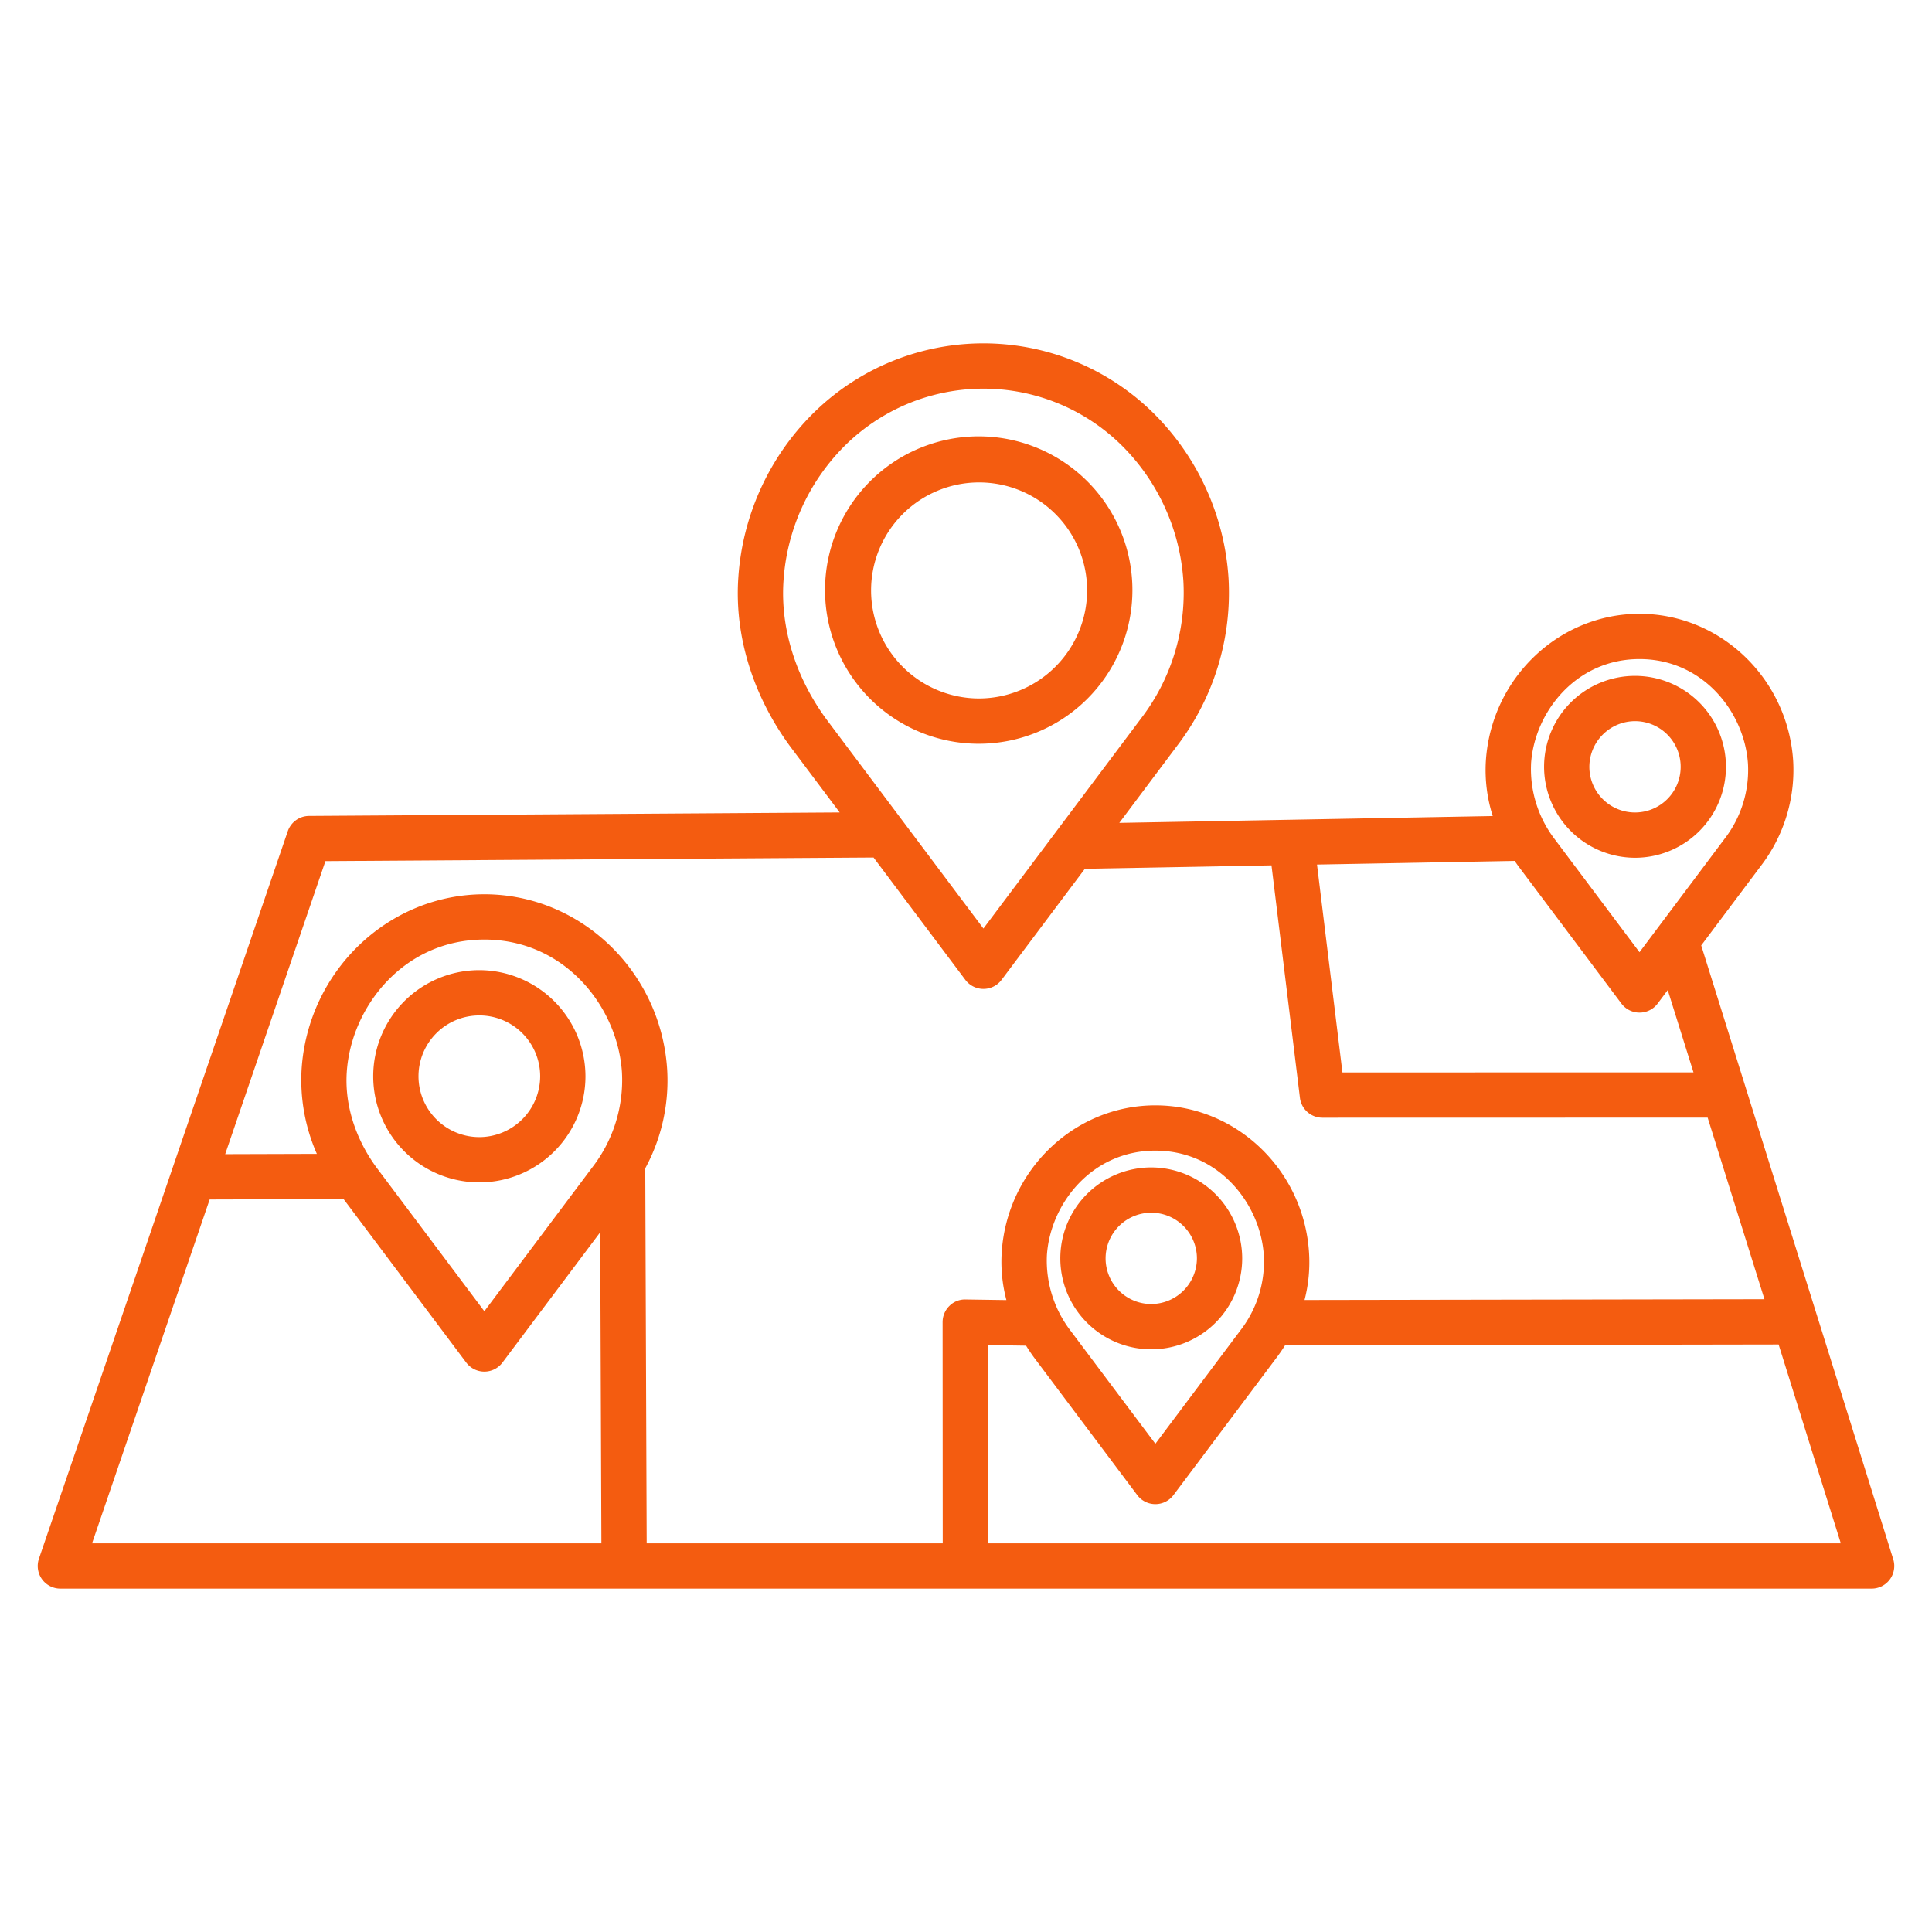 <?xml version="1.0"?>
<svg xmlns="http://www.w3.org/2000/svg" xmlns:xlink="http://www.w3.org/1999/xlink" xmlns:svgjs="http://svgjs.com/svgjs" version="1.1" width="512" height="512" x="0" y="0" viewBox="0 0 512 512" style="enable-background:new 0 0 512 512" xml:space="preserve" class=""><g><path xmlns="http://www.w3.org/2000/svg" d="m300.1 156.473a40.729 40.729 0 1 0 -40.726 40.627 40.723 40.723 0 0 0 40.726-40.627zm-40.726 28.627a28.626 28.626 0 1 1 28.726-28.627 28.71 28.71 0 0 1 -28.726 28.627z" fill="#f45c10" data-original="#000000" style="" class=""/><path xmlns="http://www.w3.org/2000/svg" d="m126.963 257.1a28.122 28.122 0 1 0 28.188 28.121 28.186 28.186 0 0 0 -28.188-28.121zm0 44.243a16.122 16.122 0 1 1 16.188-16.122 16.174 16.174 0 0 1 -16.188 16.126z" fill="#f45c10" data-original="#000000" style="" class=""/><path xmlns="http://www.w3.org/2000/svg" d="m305.041 309.382a24.1 24.1 0 1 0 24.154 24.1 24.154 24.154 0 0 0 -24.154-24.1zm0 36.2a12.1 12.1 0 1 1 12.154-12.1 12.141 12.141 0 0 1 -12.154 12.099z" fill="#f45c10" data-original="#000000" style="" class=""/><path xmlns="http://www.w3.org/2000/svg" d="m433.349 227.315a24.1 24.1 0 1 0 -24.154-24.1 24.154 24.154 0 0 0 24.154 24.1zm0-36.2a12.1 12.1 0 1 1 -12.154 12.1 12.141 12.141 0 0 1 12.154-12.1z" fill="#f45c10" data-original="#000000" style="" class=""/><path xmlns="http://www.w3.org/2000/svg" d="m450.841 250.547 15.825-21.092a41.791 41.791 0 0 0 8.542-27.85c-1.425-21.836-19.31-38.943-40.718-38.943s-39.29 17.107-40.718 38.938a39.983 39.983 0 0 0 1.819 14.659l-98.964 1.815 15.273-20.367a66.771 66.771 0 0 0 13.672-44.5 67.663 67.663 0 0 0 -19.571-43.4 64.164 64.164 0 0 0 -90.777 0 67.655 67.655 0 0 0 -19.57 43.39c-1.02 15.251 3.818 31.034 13.666 44.5l13.212 17.609-140.632.927a6 6 0 0 0 -5.638 4.059l-65.939 192.767a6 6 0 0 0 5.677 7.941h480a6 6 0 0 0 5.726-7.791zm-45.1-48.16c.889-13.628 11.883-27.725 28.744-27.725s27.854 14.1 28.744 27.741a29.8 29.8 0 0 1 -6.162 19.844l-22.582 30.1-22.539-30.04a30.609 30.609 0 0 1 -6.2-19.92zm-4.341 25.763c.3.436.6.87.91 1.3l27.381 36.5a6 6 0 0 0 9.6 0l2.679-3.57 6.821 21.807-93.03.021-6.741-55.091zm-182.433-37.591c-8.142-11.133-12.168-24.117-11.335-36.567a55.664 55.664 0 0 1 16.093-35.708 52.165 52.165 0 0 1 73.783 0 55.68 55.68 0 0 1 16.1 35.725 54.789 54.789 0 0 1 -11.298 36.491l-41.693 55.571zm-194.573 218.441 31.17-91.125 35.488-.108 32.506 43.326a6 6 0 0 0 9.6 0l25.9-34.526.319 82.433zm132.63-99.714-28.667 38.208-28.623-38.149c-5.627-7.7-8.412-16.649-7.838-25.219 1.126-17.27 15.073-35.133 36.461-35.133s35.335 17.863 36.463 35.15a37.764 37.764 0 0 1 -7.796 25.143zm94.565 36.814a6 6 0 0 0 -1.788 4.275l.032 58.625h-78.456l-.377-99.389a48.862 48.862 0 0 0 5.8-26.266c-1.695-25.991-22.971-46.352-48.436-46.352s-46.74 20.361-48.435 46.342a48.539 48.539 0 0 0 4.041 22.453l-24.29.074 26.563-77.657 145.259-.953 24.322 32.418a6 6 0 0 0 9.6 0l22.076-29.431 49.459-.907 7.536 61.6a6 6 0 0 0 5.956 5.271l102.094-.023 15.055 48.127-121.885.207a39.978 39.978 0 0 0 1.186-12.642c-1.424-21.838-19.31-38.944-40.718-38.944s-39.294 17.106-40.718 38.934a39.613 39.613 0 0 0 1.244 12.673l-10.818-.161a5.834 5.834 0 0 0 -4.302 1.726zm77.175 6.413-22.582 30.1-22.538-30.039a30.606 30.606 0 0 1 -6.206-19.919c.889-13.629 11.884-27.725 28.744-27.725s27.855 14.1 28.745 27.742a29.815 29.815 0 0 1 -6.163 19.842zm-66.931 56.487-.029-52.537 10.113.15q.975 1.579 2.084 3.1l27.381 36.5a6 6 0 0 0 9.6 0l27.377-36.489q1.173-1.56 2.193-3.2l130.8-.222 16.484 52.698z" fill="#f45c10" data-original="#000000" style="" class=""/></g></svg>
